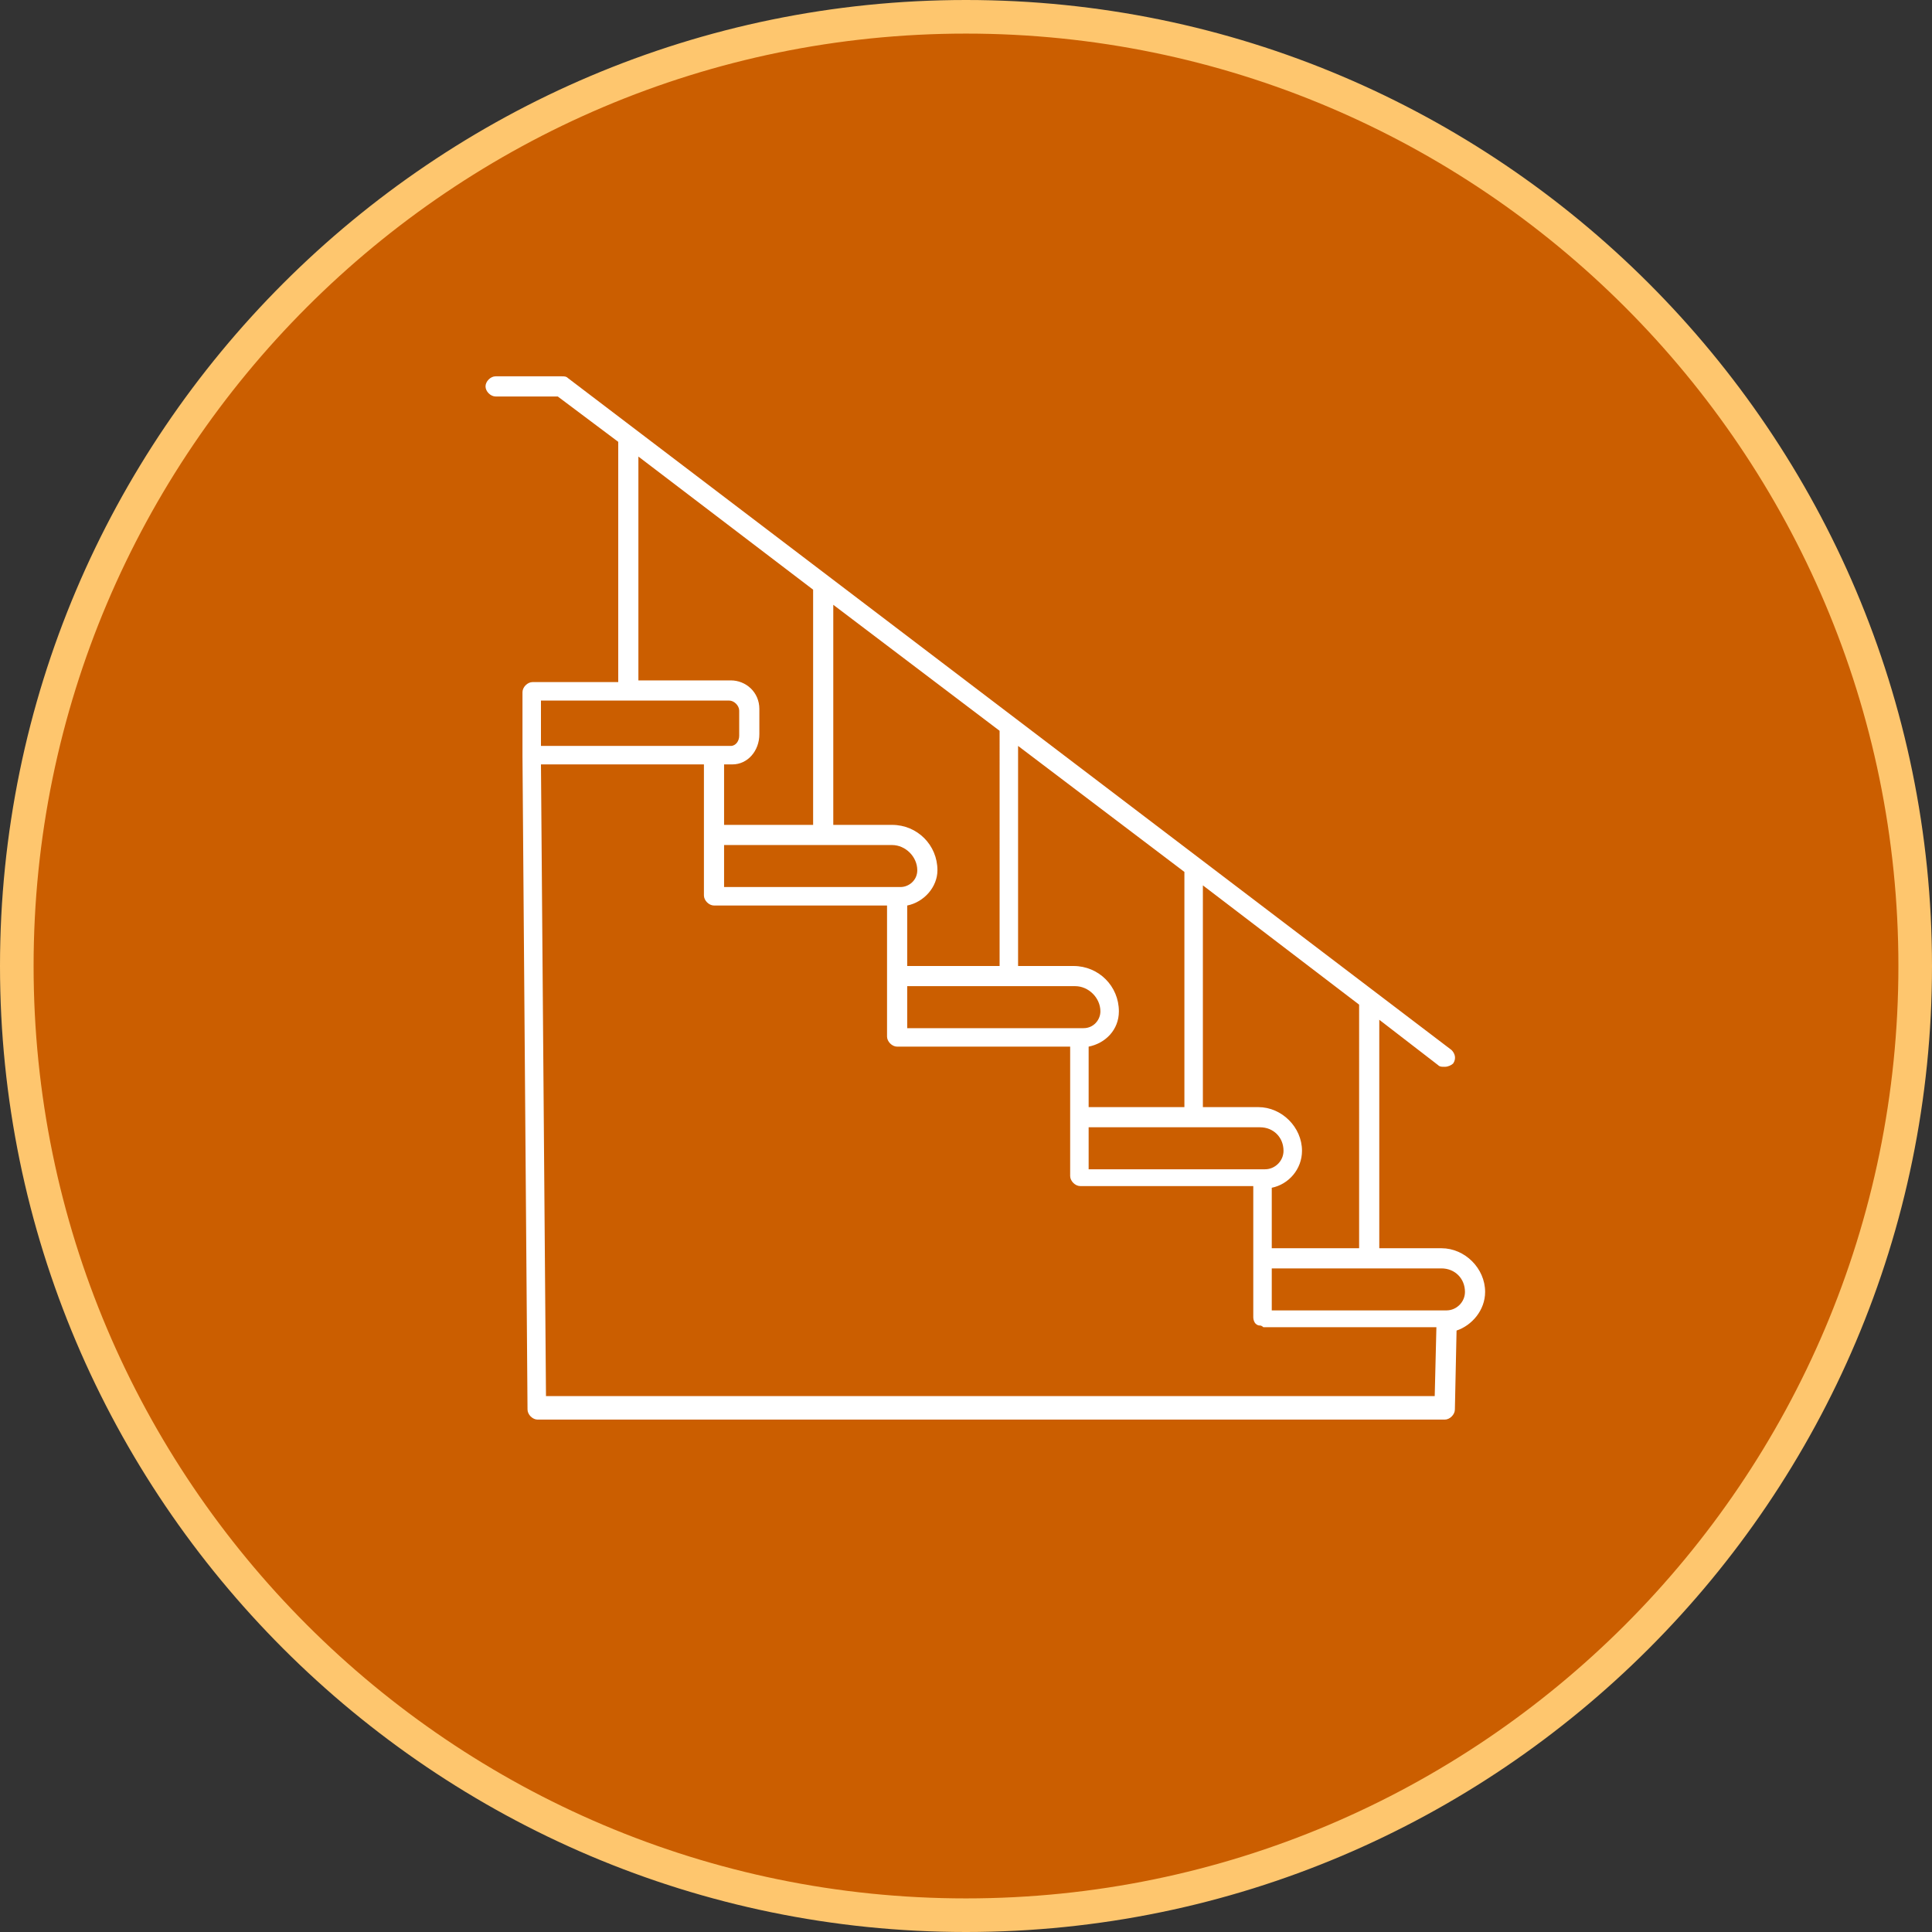 <?xml version="1.0" encoding="UTF-8"?> <svg xmlns="http://www.w3.org/2000/svg" xmlns:xlink="http://www.w3.org/1999/xlink" version="1.1" id="Layer_1" x="0px" y="0px" viewBox="0 0 115 115" style="enable-background:new 0 0 115 115;" xml:space="preserve"><rect x="0" y="0" width="115" height="115" fill="#333333" stroke="none"/> <style type="text/css"> .st0{fill:#CB5E00;} .st1{fill:#FEC66E;} .st2{fill:#FFFFFF;} </style> <circle class="st0" cx="57.5" cy="57.5" r="56.5"></circle> <path class="st1" d="M57.5,115C25.8,115,0,89.2,0,57.5S25.8,0,57.5,0S115,25.8,115,57.5S89.2,115,57.5,115z M57.5,2 C26.9,2,2,26.9,2,57.5S26.9,113,57.5,113S113,88.1,113,57.5S88.1,2,57.5,2z"></path> <path class="st2" d="M88.4,76.9c0-1.4-1.2-2.6-2.6-2.6h-3.7V60.7l3.5,2.7c0.1,0.1,0.2,0.1,0.4,0.1c0.2,0,0.4-0.1,0.5-0.2 c0.2-0.3,0.1-0.6-0.1-0.8l-52.6-40c-0.1-0.1-0.2-0.1-0.4-0.1h-3.9c-0.3,0-0.6,0.3-0.6,0.6c0,0.3,0.3,0.6,0.6,0.6h3.7l3.6,2.7v14.3 h-5.1c-0.3,0-0.6,0.3-0.6,0.6V45c0,0,0,0,0,0c0,0,0,0,0,0l0.3,38.9c0,0.3,0.3,0.6,0.6,0.6h54c0.3,0,0.6-0.3,0.6-0.6l0.1-4.7 C87.6,78.9,88.4,78,88.4,76.9z M81,74.3h-5.3v-3.6c1-0.2,1.8-1.1,1.8-2.2c0-1.4-1.2-2.6-2.6-2.6h-3.3V52.7l9.3,7.1V74.3z M43.1,50.3 h10c0.8,0,1.5,0.7,1.5,1.5c0,0.6-0.5,1-1,1H43.1V50.3z M64.8,65.9v-3.6c1-0.2,1.8-1,1.8-2.1c0-1.5-1.2-2.7-2.7-2.7h-3.3V44.4 l9.9,7.5v14H64.8z M59.4,57.5H54v-3.6c1-0.2,1.8-1.1,1.8-2.1c0-1.5-1.2-2.7-2.7-2.7h-3.5V36l9.9,7.5V57.5z M54,58.7h10 c0.8,0,1.5,0.7,1.5,1.5c0,0.5-0.4,1-1,1h-0.2c0,0,0,0,0,0c0,0,0,0,0,0H54V58.7z M64.8,67.1h6c0.1,0,0.1,0,0.2,0c0.1,0,0.1,0,0.2,0 H75c0.8,0,1.4,0.6,1.4,1.4c0,0.6-0.5,1.1-1.1,1.1H64.8V67.1z M37.9,27.1l10.5,8v14h-5.3v-3.6l0.5,0c0.9,0,1.6-0.8,1.6-1.8v-1.5 c0-1-0.8-1.7-1.7-1.7h-5.5V27.1z M32.2,41.7h11.2c0.3,0,0.6,0.3,0.6,0.6v1.5c0,0.3-0.2,0.6-0.5,0.6l-11.3,0V41.7z M32.5,83.2 l-0.3-37.7l9.7,0v4.1c0,0,0,0,0,0v3.7c0,0.3,0.3,0.6,0.6,0.6h10.3V58c0,0,0,0,0,0v3.7c0,0.3,0.3,0.6,0.6,0.6h10.3v4.1v0v3.6 c0,0.3,0.3,0.6,0.6,0.6h10.3v4.1c0,0,0,0,0,0v3.7c0,0.2,0.1,0.5,0.4,0.5c0.1,0,0.2,0.1,0.2,0.1c0,0,0,0,0,0h10.3l-0.1,4.1H32.5z M86.1,78H75.7v-2.5h10.1c0.8,0,1.4,0.6,1.4,1.4C87.2,77.5,86.7,78,86.1,78z"></path> </svg> 